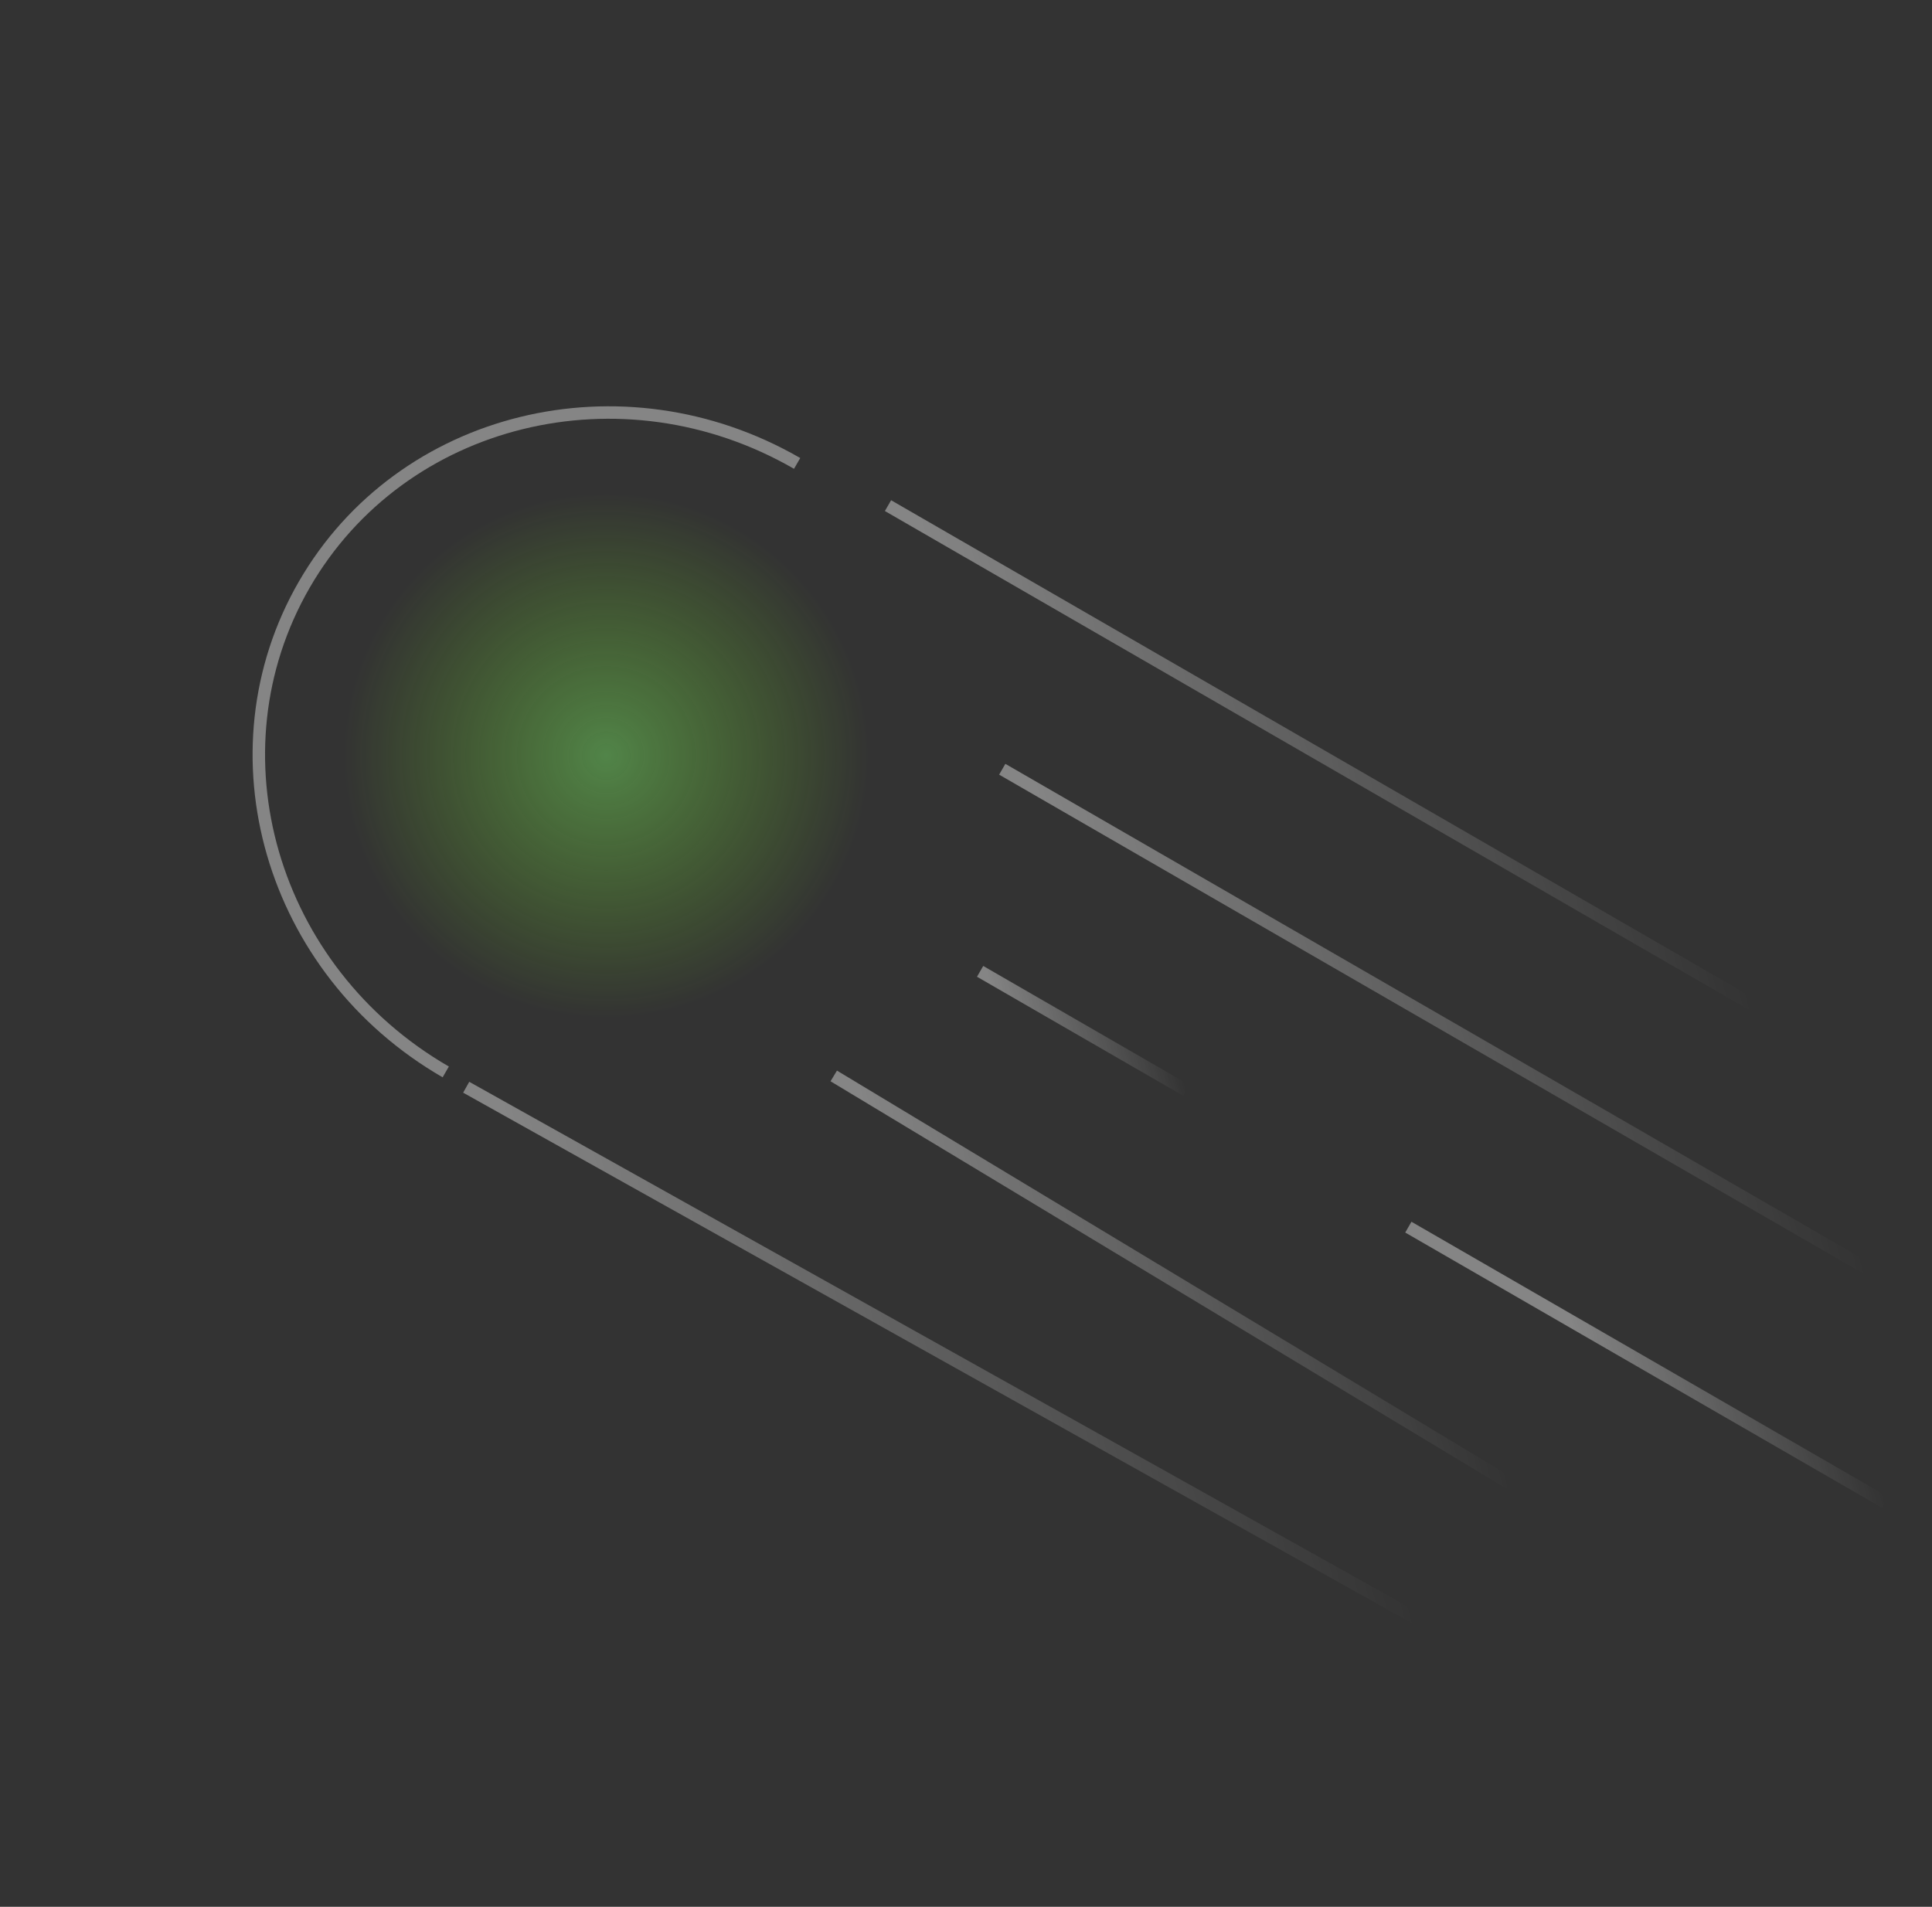 <svg width="155" height="153" viewBox="0 0 155 153" fill="none" xmlns="http://www.w3.org/2000/svg">
<rect x="0" y="0" width="155" height="153" fill="#333333" stroke="none"/>
<g opacity="0.4">
<path d="M112.988 98.465L151.263 120.563" stroke="url(#paint0_linear)"/>
<path d="M71.242 40.571L140.551 80.586" stroke="url(#paint1_linear)"/>
<path d="M37.402 87.239L113.515 129.803" stroke="url(#paint2_linear)"/>
<path d="M80.408 61.724L149.717 101.74" stroke="url(#paint3_linear)"/>
<path d="M78.632 77.94L95.183 87.496" stroke="url(#paint4_linear)"/>
<path d="M66.89 86.332L121.119 119.021" stroke="url(#paint5_linear)"/>
<circle cx="48.632" cy="60.62" r="21.116" transform="rotate(75 48.632 60.62)" fill="url(#paint6_radial)"/>
<path d="M35.762 86.01C21.71 77.897 16.629 60.39 24.413 46.907C32.198 33.424 49.9 29.071 63.952 37.184" stroke="white"/>
</g>
<defs>
<linearGradient id="paint0_linear" x1="147.219" y1="105.47" x2="117.032" y2="113.558" gradientUnits="userSpaceOnUse">
<stop stop-color="white" stop-opacity="0"/>
<stop offset="0.661" stop-color="white"/>
</linearGradient>
<linearGradient id="paint1_linear" x1="133.228" y1="53.255" x2="78.565" y2="67.902" gradientUnits="userSpaceOnUse">
<stop stop-color="white" stop-opacity="0"/>
<stop offset="0.964" stop-color="white"/>
</linearGradient>
<linearGradient id="paint2_linear" x1="105.645" y1="100.432" x2="45.272" y2="116.61" gradientUnits="userSpaceOnUse">
<stop stop-color="white" stop-opacity="0"/>
<stop offset="0.964" stop-color="white"/>
</linearGradient>
<linearGradient id="paint3_linear" x1="142.394" y1="74.409" x2="87.731" y2="89.056" gradientUnits="userSpaceOnUse">
<stop stop-color="white" stop-opacity="0"/>
<stop offset="0.964" stop-color="white"/>
</linearGradient>
<linearGradient id="paint4_linear" x1="93.434" y1="80.969" x2="80.381" y2="84.466" gradientUnits="userSpaceOnUse">
<stop stop-color="white" stop-opacity="0"/>
<stop offset="0.964" stop-color="white"/>
</linearGradient>
<linearGradient id="paint5_linear" x1="115.217" y1="96.993" x2="72.792" y2="108.361" gradientUnits="userSpaceOnUse">
<stop stop-color="white" stop-opacity="0"/>
<stop offset="0.964" stop-color="white"/>
</linearGradient>
<radialGradient id="paint6_radial" cx="0" cy="0" r="1" gradientUnits="userSpaceOnUse" gradientTransform="translate(48.632 60.62) rotate(90) scale(21.116)">
<stop stop-color="#7EFE69"/>
<stop offset="1" stop-color="#87FF10" stop-opacity="0"/>
</radialGradient>
</defs>
</svg>
